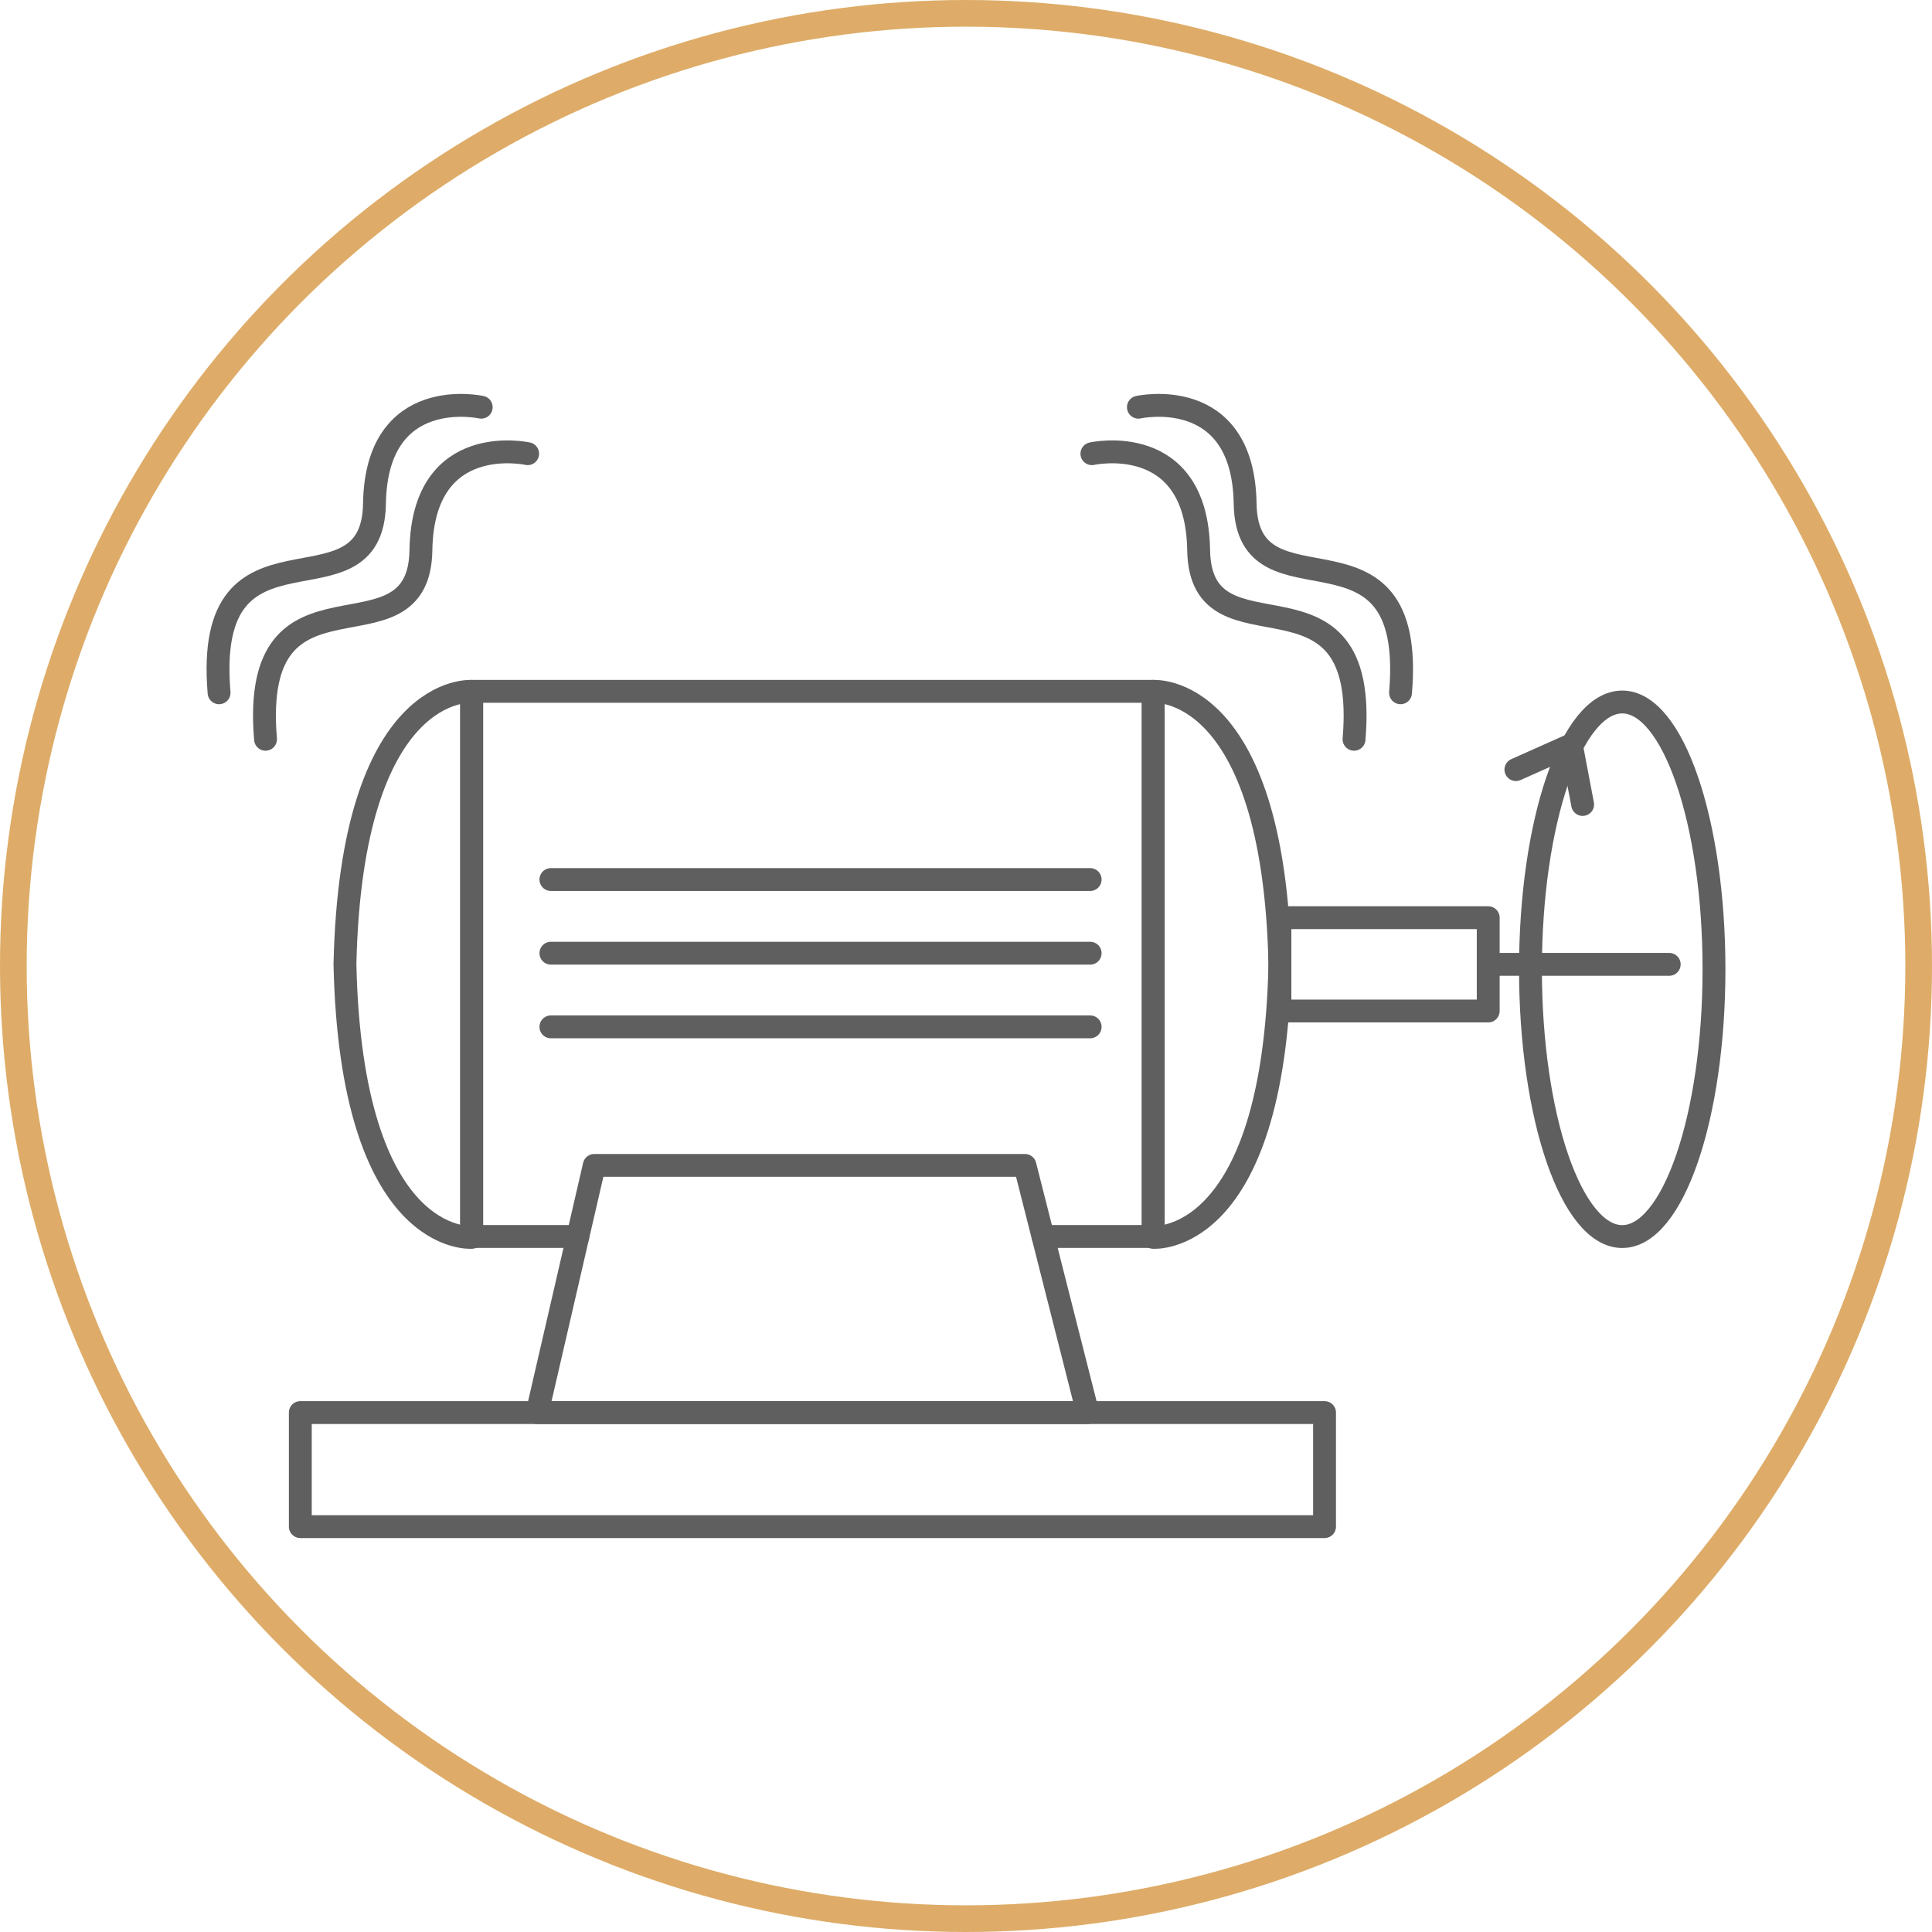 <?xml version="1.0" encoding="UTF-8"?> <svg xmlns="http://www.w3.org/2000/svg" id="_Слой_1" viewBox="0 0 507 507"><defs><style>.cls-1{stroke:#deac68;stroke-miterlimit:10;stroke-width:7px;}.cls-1,.cls-2{fill:none;}.cls-2{stroke:#5f5f5f;stroke-linecap:round;stroke-linejoin:round;stroke-width:6px;}</style></defs><rect class="cls-2" x="335.88" y="240.82" width="54.66" height="24.49"></rect><line class="cls-2" x1="390.54" y1="253.07" x2="438.04" y2="253.07"></line><polyline class="cls-2" points="273.7 324.48 302.63 324.48 302.63 181.42 123.78 181.42 123.78 324.48 151.64 324.48"></polyline><path class="cls-2" d="m90.52,252.97c1.64,74.27,33.25,71.74,33.25,71.74v-143.27s-31.61-2.53-33.25,71.74"></path><path class="cls-2" d="m335.88,252.97c-1.64,74.27-33.25,71.74-33.25,71.74v-143.27s31.61-2.53,33.25,71.74"></path><line class="cls-2" x1="144.57" y1="230.81" x2="286.08" y2="230.81"></line><line class="cls-2" x1="144.57" y1="250.14" x2="286.08" y2="250.14"></line><line class="cls-2" x1="144.57" y1="269.47" x2="286.08" y2="269.47"></line><polygon class="cls-2" points="285.43 370.69 140.97 370.69 155.95 305.83 268.97 305.83 285.43 370.69"></polygon><rect class="cls-2" x="78.81" y="370.69" width="268.78" height="29.93"></rect><ellipse class="cls-2" cx="425.71" cy="254.36" rx="24.08" ry="70.14"></ellipse><polyline class="cls-2" points="397.81 201.96 412.35 195.47 415.32 211.11"></polyline><path class="cls-2" d="m298.74,106.86s27.52-6.14,28.01,25.31c.49,31.45,44.96-.1,40.78,49.63"></path><path class="cls-2" d="m286.54,119.06s27.52-6.14,28.01,25.31c.49,31.45,44.96-.1,40.78,49.63"></path><path class="cls-2" d="m126.28,106.86s-27.52-6.14-28.01,25.31c-.49,31.45-44.96-.1-40.78,49.63"></path><path class="cls-2" d="m138.47,119.06s-27.52-6.14-28.01,25.31c-.49,31.45-44.96-.1-40.78,49.63"></path><circle class="cls-1" cx="253.5" cy="253.5" r="250"></circle></svg> 